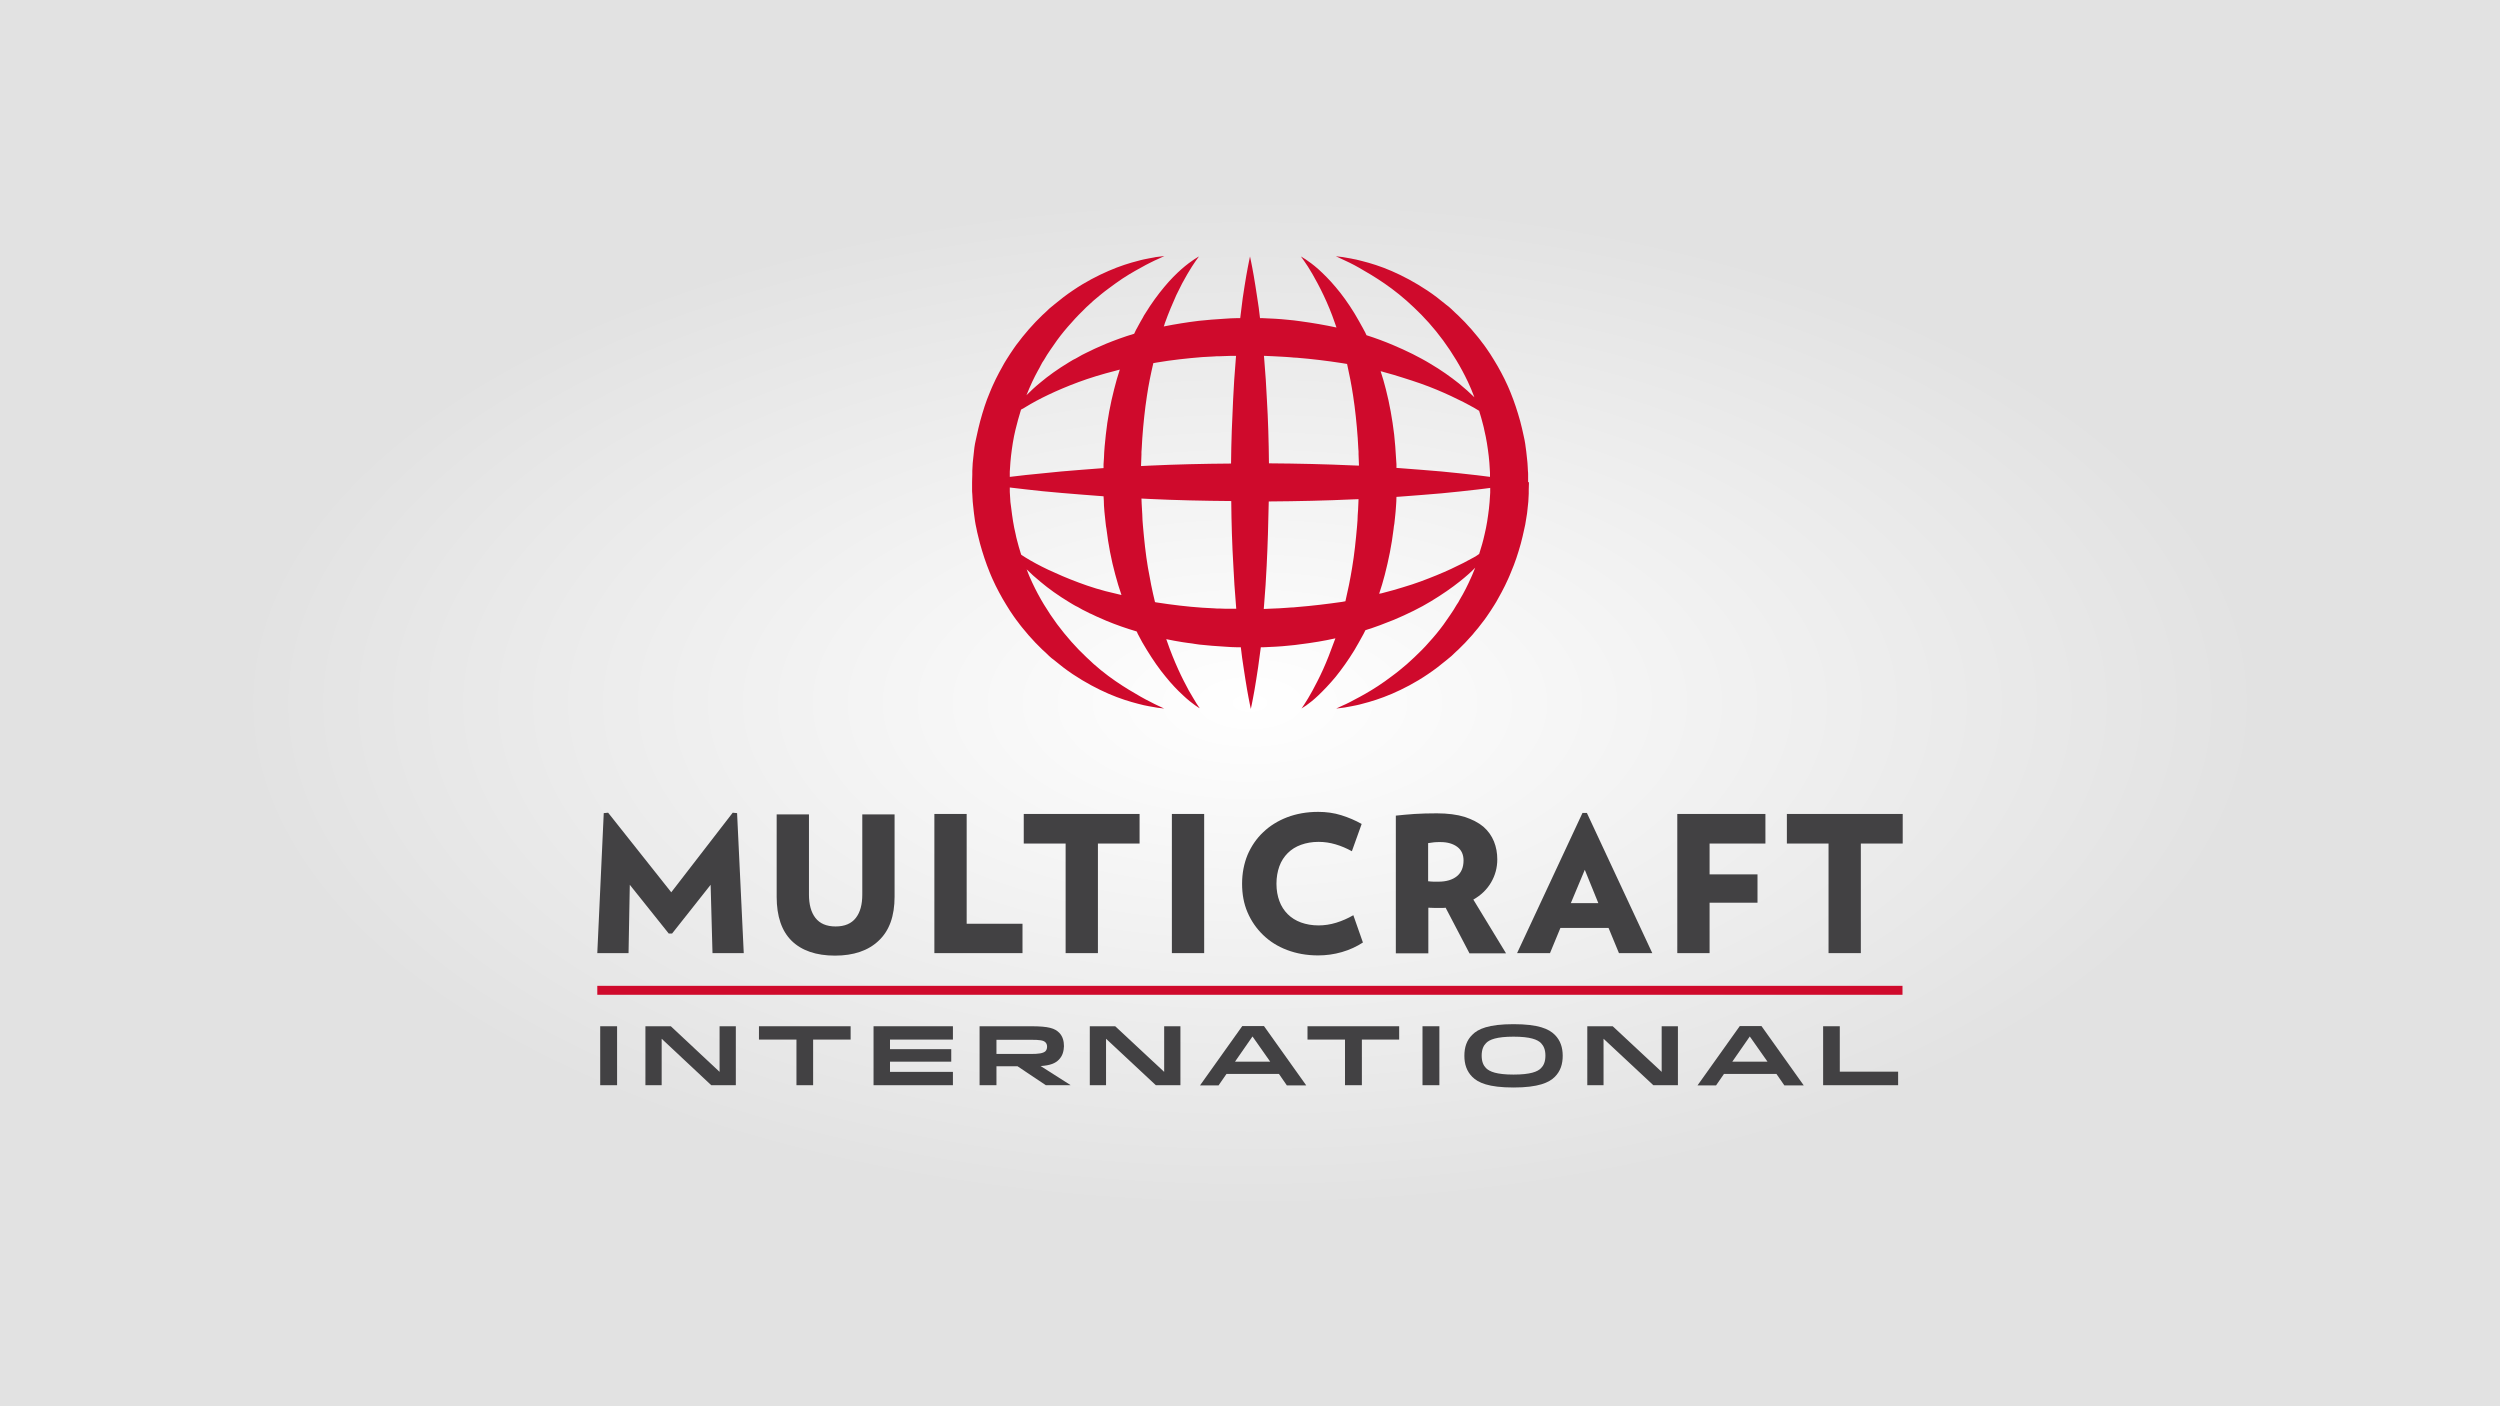 <?xml version="1.0" encoding="utf-8"?>
<!-- Generator: Adobe Illustrator 19.1.0, SVG Export Plug-In . SVG Version: 6.00 Build 0)  -->
<svg version="1.1" xmlns="http://www.w3.org/2000/svg" xmlns:xlink="http://www.w3.org/1999/xlink" x="0px" y="0px"
	 viewBox="0 0 1200 675" style="enable-background:new 0 0 1200 675;" xml:space="preserve">
<rect x="0" y="0" width="1200" height="675" fill="#808080" stroke="none"/>
<style type="text/css">
	.st0{fill:url(#SVGID_1_);}
	.st1{display:none;}
	.st2{display:inline;}
	.st3{fill:#3E5B6A;}
	.st4{fill:#A4DEF9;}
	.st5{fill:#696767;}
	.st6{fill:#D0B826;}
	.st7{fill:#305C65;}
	.st8{fill:#CF0A2C;}
	.st9{fill:#424143;}
</style>
<g id="Layer_1">
	
		<radialGradient id="SVGID_1_" cx="600" cy="337.5" r="486.778" gradientTransform="matrix(1 0 0 0.5 0 168.75)" gradientUnits="userSpaceOnUse">
		<stop  offset="0" style="stop-color:#FFFFFF"/>
		<stop  offset="1" style="stop-color:#E2E2E2"/>
	</radialGradient>
	<rect x="0" y="0" class="st0" width="1200" height="675"/>
</g>
<g id="rezlife" class="st1">
	<g class="st2">
		<g>
			<g>
				<path class="st3" d="M400.2,415.5c-1,1-4.5,1-6.3,2.9c-1.3,0-2.1,0-2.4-0.3l-0.5,0.8c-0.8,0.3-1.3,0.3-2.1,0.3
					c-0.3-0.3-0.5-0.3-0.8-0.3h-1.3c-2.1-2.4-10.2-4.2-18.9-8.4l-4.7-1.6c-3.9-1.3-12-5.2-23.8-11.3l-1.6-0.8
					c-5.5-2.4-12-5.5-19.6-8.9l-5.5-1.8l-2.4,0.8c-5.5,3.4-9.4,6.8-16.8,8.1l-0.8,3.4v2.1c0,4.2-2.6,9.4-4.5,14.7v0.8
					c0,1-3.1,11.8-3.1,11.8v0.3c-2.4,3.9-2.6,5-6,10.5l-2.1,2.1c-0.3,0.3-1.3,0.3-2.9,0.3c-0.3,0-3.9-1.8-7.9-7.3l-0.5-0.5v-3.7
					c-0.3-0.3-0.5-0.5-0.8-1.3v-10.7c0.3-0.8,0.3-1.6,0.3-2.6c0-1,0-2.1-0.3-3.1c1-3.1,1.6-9.2,2.1-14.7c0-0.3,0-0.3,0-0.5
					c0-1.8,0.8-5.2,2.1-10c3.7-13.1,1.6-10,3.9-18.9c3.7-13.6,4.7-21,10.5-39.8v-1.6c0.3-0.5,0.8-1.3,1.3-2.4V322
					c0-1.8,1-5.2,3.1-10c1-2.4,0-5.2,13.4-8.6c0.8,0.3,1.6,0.3,2.6,0.5h3.1c0.8-0.3,1.8-0.5,3.7-0.8c3.9-2.4,26.2-14.4,32-14.4
					c-0.3,0,12-2.6,15.2-2.6c3.7,0,7.6,0.8,12.6,2.6c-1.3-1,16.5,6.5,16.5,25.4c0,3.4-0.3,6-1,7.6v0.8c-4.5,11-1.8,7.3-31.9,28
					c0.8-0.5-16.8,8.6-16.8,11.5c0,0.5,0.3,0.8,0.5,0.8l-2.4,2.1c-1.3,0.3-1.8,1.8-1.8,4.4v1.3c-0.5,0-0.8,0.8-0.8,2.6l-0.3,0.3
					c0,1.6,17,8.4,64.2,35.1c2.6,1.8,3.1,6.5,3.9,6.5c0,0,0,0,0-0.3L400.2,415.5z M359.6,307.6c1.3-1.3-13.6,3.9-17.8,3.9
					c-2.4,1.8-6,2.1-21.2,12.6c-2.1,1.3-5,7.1-11,19.9c-1.8,7.6-2.9,11.5-2.9,11.5c5-1.3,10.2-2.6,19.4-6.5c3.9-2.6,6,1,30.6-23.6
					c6.3-6.3,9.2-16,9.2-16.2C365.4,309.1,362.2,308.1,359.6,307.6z"/>
				<path class="st3" d="M435.7,361.6c-13.4,0-21.7-1.6-25.7-4.7c-6.5,10.7-10,19.1-10,24.9c0,1.6,1.3,3.9,3.7,7.3
					c4.7,6.5,5,6.5,14.4,7.6c1.3,0.8,4.2,3.9,11.8,3.9c5.5,0,13.9-2.4,24.6-7.3c11.8-5.5,21.5-13.9,23-13.9c0.8,0,1.3,0.3,1.8,0.5
					c-0.3,2.4-1,5.5-2.4,8.9c-1.3,1.3-22.5,29.6-53.4,29.6c-11.5,0-26.7-16-34.3-25.4c-8.6-11-11-29.1-11-35.9c1-2.1,2.1-6,3.4-11.5
					c0-2.9,3.1-0.5,5.5-10.5c4.7-2.9,1.3-5.8,9.7-12.6l4.7-3.9c2.6-3.4,6.8-8.1,12.8-14.1l8.1-4.4c2.9-1.3,4.5-3.4,5-6h2.1
					c1,0,4.5,3.7,5.8,3.9c11.8,1.8,18.1,2.9,18.3,2.9c11.5,2.9,27.8,15.7,27.8,25.4C481.5,358.2,439.6,361.6,435.7,361.6z
					 M443.3,319.2l-7.6,4.7c-13.4,7.6-17.3,16.5-25.4,27.2c3.4,1,5.2,1.6,5.5,1.6c1.8,0,6-2.1,13.1-6.5c17.3-11,17.3-17.8,19.1-23.8
					C445.9,320.3,444.3,319.2,443.3,319.2z"/>
				<path class="st3" d="M549.6,341.5c0.4,0.4,2.8,0.4,7.8,4.2c1,2,2.2,0.2,2.2,9.2c0.2-0.2-4.2,9.6-9.8,17.1l-1.8,2.4
					c-1,1-2.8,3.2-5.6,6.4l-2.6,3c-4.2,4.8-15.7,15.9-37.6,35.7c0.2,0.2,0.4,0.2,0.6,0.4c0.6-0.2,1.4-0.4,2.2-0.6
					c0.2,0.2,0.4,0.2,0.6,0.4c-0.2,0.2-0.2,0.2-0.2,0.4c0.2,0.2,0.4,0.2,0.8,0.2h2.4c0.4,0.2,4,0.8,5,1.8c3-1,7.4-2.2,13.5-3.6
					c9.6-1.6,2.6-1.6,24.7-5l6.4-1c1.4,0.2,4.6-0.4,9.8-0.4h3.4c1.6,0.2,6.8-0.6,9.6,2.2c-0.2,0.2-0.2,0.4-0.4,0.6l-11.2,14.7
					c0,0-1.2,0.4-10.4,3.2l-1,1c-1.8,0.4-3,1-8.8,2.4l-19.9,7.2c-2.4,1.6-6.4,3.6-17.9,6.4c-2.8,1.8-11.6,5-28.5,9l-2.6,0.8
					c-3.2,0.4-5.2,0.6-6,0.6c-1,0-3-0.4-5.6-1l-4.8-1.2c-4-1.8-6.8-4.8-8.8-7.6l-1.4-3c0-1.4,1-3.4,4.6-9c9.6-8.8-6.6,5.6,27.1-26.5
					l12.7-12c2-1.6,4.4-4,10.4-10.4c7-6.2,6.2-4.2,18.7-18.3c1.8-1.4,3.4-2.8,4.8-5.2c0,0,0,0-0.2,0c-3.4,0-3.2-1.6-8.6-1.6
					c-3.6,0-8.6,2.2-18.7,4.8c-5.4,2-0.2,1.4-22.3,5h-2.6c-1.6-0.4-4-0.6-8.8-5.4h0.2l-0.8-0.8c0.2-0.6,0.2-1.4,0.2-2.2l-0.6-4.2
					c-0.2-1.2-0.2-2-0.4-2c0,0,0,0.2,0,0.4l4-2c0-0.6,4.2-3.6,5.2-3.6c1-0.2,7.6-2.2,27.1-8.2c0.2,0,0.6,0,0.8,0.2
					c1-0.6,6.6-2,16.7-4l15.7-1.6C543.4,340.7,547,340.9,549.6,341.5z"/>
			</g>
			<g>
				<path class="st3" d="M767.8,453.5c-0.1,0.9-0.1,2.5,1.5,2.5c-4.9,1.6-9.8,3.3-14.7,4.9v-1.6c-34.4,8.2-76.9-13.1-72.9-51.9
					c0.7-3.5,1-6.9,1.8-11.6s1.8-10.4,3.7-18.8c5-24.4,3.7-13.6,17.3-66.3c0-0.3,5.5-11.8,5.5-16.8c0,0.3,0.5-11,4.5-14.9v-2.6
					l0.5-0.3c0.5-0.5,2.9-3.1,3.1-3.1h1.3c0.5,0.3,1,0.3,1.6,0.3c1.3,1,15.2,8.4,15.2,22.3c0,11.5-1.8,11.5-6.3,34
					c-1,1-2.9,2.6-8.4,22.8v1.6c-1.2,2.9-1.1,3.1-1.9,5.5c-0.8,2.4-2.4,7-7,18.6c-7.2,20.7-15.3,50.2,7.6,64.9
					c14.7,9.8,34.4-1.6,48.7,10.6L767.8,453.5z"/>
				<path class="st3" d="M889.1,396.9c-13.4,0-21.7-1.6-25.7-4.7c-2.1,16.4-5.1,13.6,8.1,31.6c1.3,0.8,4.2,3.9,11.8,3.9
					c5.5,0,1.7,0,13.3-2.1c19.3-3.5,20.8-8.2,22.3-8.2c0.8,0,1.3,0.3,1.8,0.5c-0.3,2.4-1,5.5-2.4,8.9c-1.3,1.3-10.5,18.6-41.4,18.6
					c-11.5,0-26.7-16-34.3-25.4c-8.6-11-4.4-20.9-4.4-27.7c1-2.1,2.1-6,3.4-11.5c1.9-15.7,16.8-29.9,16.8-29.9c2.6-3.4,5-3.5,11-9.5
					l8.1-4.4c2.9-1.3,11.5-2.4,12.8-2.1c11.3-0.4,16.4,1.2,16.7,1.2c11.5,2.9,27.8,15.7,27.8,25.4
					C934.9,393.5,893,396.9,889.1,396.9z M900,351.2l-7.6,4.7c-13.4,7.6-13.3,13.3-21.4,24c3.4,1,5.2,1.6,5.5,1.6
					c1.8,0,8,2.4,15.1-2c17.3-11,15.7-19.3,13.2-25.1C902.6,352.3,901,351.2,900,351.2z"/>
				<g>
					<path class="st3" d="M890.6,304.8c-8.3,0.8-15.5,1.3-21.5,2l-1.8,0.1c-10.6,0.5-18.4,0.9-23.2,1.5l0.6-1.7l1.5-4.8l2.5-4.2
						l4.2-6.6l0.8-1.5l2.2-2.2l3.2-5.7l3.9-3.8l1.1,0.8l0.6-1.3l4.3-3.5l5.6-3.6l4.5-1.1l1-2l4.6-0.5l7.2,0.6l5-0.9l2.3-2.6
						l-2.2-3.4l-6.8-4l-5.4-1.4l-6.5-1l-3.3,0l-12.4,1.1l-0.2,1.3l-2,0.2L853,260l-10.5,6.9l-5.1,4.9l-5.6,7l0,1.9l-1.9,0l-9.3,15.6
						l-5.8,16.1l-0.3,0.2c-0.2,0.1-0.5,0.3-0.8,0.2c-0.7,0.4-1.1,0.6-1.7,1.3l-0.1,0.9c-0.4-0.1-1,0.3-2.2,0.9
						c-0.7,2.5-3.6,4.2-4,5.6l-0.1,0.5c0.5,0.1,2,2,3.7,4l-3.1,8.1l-1.2,6.3l-9,36.7l-4.7,19.2c-4.2,15.7-7.5,38.6,7.6,49.4l4.2-0.7
						c11.8-10,6.9-23.1,12.2-34.8c1.9-6.1,4-12.2,4-12.2l1.8-21.1l7.9-22.2l0.8-2.6l0.8-3.7l7.6-24.4c9.8-2.3,16.1-3.3,23.1-3.6
						c0.1-0.1,0.2-0.2,0.3-0.4c0.4,0,0.5-0.2,0.7-0.5l0.8-1c3.1-0.2,13.5-1,22.1-5.3l4.1-2.7c1.6-1.1,4.2-2.5,7.7-4.3l-0.9-2.4
						L890.6,304.8z"/>
					<path class="st3" d="M784.3,322.1l0.1-0.2c-0.1,0-0.1,0-0.2,0C784.2,321.9,784.2,321.9,784.3,322.1z"/>
				</g>
				<path class="st3" d="M787,368.3c0-0.8-4.1-5.9-4.2-6.7c-13.1-6.9-16.8-8.4-17.6-8.3c-1.8,0.1-5.2,2-10.3,5.6
					c-0.2,2.6-0.9,4.5-2.2,5.8c-11.9,12.7-11.3,9.5-14.4,20.9c-2,10.5-6.4,15.1-6.4,15.1s10.2,10.1,10.8,13.2
					c-1.4,4.4-2.1,8-2.1,11.2l4.2,1.9l2.1-1.2l0.7,1.9l1.9,0.3l-0.8,1.7l1.2,2.1l1.2-1.6l3.3,0.9l-0.8,1.7l2.3,0.2l7.9-25.3
					L787,368.3z"/>
				<polygon class="st3" points="787.6,306.9 788.7,307.3 789,308 788.2,308.4 787.9,310 788.2,310.6 787.3,311.1 785.9,312.3 
					786,312.9 786.8,313.6 786.1,314.5 786.8,316 786.1,316.7 786.2,317.2 788.4,316.5 788.5,316.6 786.1,319.2 785.9,321.3 
					784.9,323.6 784,325.1 782,327.7 780.2,329.6 773.3,335.5 766.9,339.8 765.6,340.2 762.3,340.8 759.9,340.4 758.3,340.7 
					757.1,340.3 756.9,339.5 756,338.9 754.6,336.3 754.6,335.3 754.1,334.3 754.3,333.4 755.3,332.1 755.2,331.7 760.1,325.5 
					762.4,323.1 769.3,316 774.5,311.5 779.9,309.2 786.8,307 				"/>
			</g>
			<g>
				<path class="st4" d="M672.5,513.7c-2.2,0.8-5.6,2.3-9.4,3.4c-1.9,0.5-4.7,0.2-7,0.2c-10.7-0.3-21.3-0.1-32,0.5
					c-5.6,0.1-7.1-8.1-0.9-8.3c9.2-0.2,18.5-0.3,27.8,0c7.2,0.2,14.4,1.2,21.6,1.7c1.7,0.1,3.6-0.5,5.4-0.8c1.7-0.4,2.8-0.1,3.2,0.9
					C682.5,514.3,679.4,514.6,672.5,513.7C670.3,514.5,679.4,514.6,672.5,513.7z"/>
				<g>
					<path class="st4" d="M672.9,495.2c-1.4,0-3.1,0.3-4,0c-8.9-3.4-19.1-3.8-29.3-4.5c-6.7-0.5-13.4-1.2-20.2-1.3
						c-3.6,0-7.3,1.1-14.4,2.2c6.1,3.7,10.4,8.4,14.1,8.2c13.1-0.5,27.3,2.6,39.6-2.7c0.9-0.4,3.1,0.3,4.7,0.3
						c3.2,0,6.3-0.1,9.5-0.2c0.9,0,1.8,0,2.7,0C676.5,495.7,675.6,495,672.9,495.2z"/>
					<path class="st4" d="M593.9,491.9c-2.5-0.2-5.9-0.4-7.8,0.3c-4.8,1.8-9,4.2-13.5,6.3c-1.4,0.7-3,1.2-5.9,2.3
						c2.7,1.3,4.4,2.6,5.2,2.5c4.8-0.9,9.3-2.2,13.9-3.4c0.1,0,0.2-0.1,0.3-0.2c0.1,0.1,0.2,0.4,0.4,0.4c2.1,0.6,4.2,1.4,6.4,1.7
						c1.8,0.2,4,0.1,5.8-0.2c3-0.7,5.9-1.6,8.7-2.5c0.5-0.2,0.8-1,0.5-1.4C605,494.4,600.1,492.5,593.9,491.9z"/>
				</g>
				<path class="st4" d="M628.3,529.6c7,0.6,13.9,1.1,20.7,1.6c0.4,0,0.9-0.2,1.4-0.3c1.8-0.5,2.7-0.4,2.8,0.3
					c-1.1,1.1-1.7,2.8-3.4,3.2c-3.8,0.9-8.2,1.3-12.4,1.7c-8.5,0.8-8.4-0.9-12.4-5.6C624.9,530.5,627,530,628.3,529.6
					C635.3,530.2,627,530,628.3,529.6z"/>
				<path class="st4" d="M606.8,517.8c-5.2-1-9.9-1.4-12.9-2.8c-1.5-0.7-0.6-3.6,0.9-5c1.1-1,5-1.1,7.7-1.5c1.1-0.2,2.5-0.1,3.7,0
					c2.1,0.2,4.2,0.5,6.2,0.7c-3.5,1.4-4.4,3.3-2.6,5.7C609.6,515.9,608,516.8,606.8,517.8C601.6,516.8,608,516.8,606.8,517.8z"/>
				<path class="st4" d="M612.5,535.7c-1.1-0.1-1.3-0.1-1.4-0.1c-2.7-0.3-5.5-0.6-8.2-1c0.3-0.4,0.4-1.2,0.8-1.2
					c4.2-0.4,8.4-0.8,12.6-1c1.1,0,2.3,0.7,3.4,1C617,534.3,614.4,535.1,612.5,535.7C611.4,535.7,614.4,535.1,612.5,535.7z"/>
			</g>
			<g>
				<path class="st3" d="M590.7,362c0.2-3.1,0.5-6.3,0.9-9.4c1.6-12,4.3-23.8,6-35.7c0.5-3.8,0.1-7.7,0.5-11.5
					c0.3-3.3,1.2-6.6,1.6-9.9c1.3-10.3,2.2-20.7,3.8-31c0.4-2.6,2.9-4.8,4.5-7.2c0,0,1,0.4,1,0.6c0.5,2.8,0.9,5.6,1.3,8.4
					c-1.1,6.9-0.4-2.8,0,0c-3.2,19.6-3.2,39-4,58.8c-0.6,15.5,0.2,31.5-1.4,46.9c-0.7,6.3-2.3,12.5-3,18.9c-0.7,6.9,1,15.1,1.3,21.9
					c0.3,5.7-0.1,11.5,0.1,17.2c2.9,4.5,2.8,8.2-0.5,11.1c-0.6-0.6-1.5-1.2-1.9-1.9c-2-3.4-4-6.8-5.7-10.3
					c-3.3-6.9-4.5-10.9-5.4-17.9c-1.4-10.4-1.5-17.7-0.5-27.7L590.7,362z"/>
				<path class="st3" d="M661.1,462.2c-5.8,0.3-10.6-5.3-16.6-4.1l-7.3-11.7h-33.7l-4.4,8.5c-6.6-1.5-13.1-3.4-20.4-5.4
					c-4.4,8,4.7,13.3,9.6,19.7c0.7,1,1.1,2.6,2,3c1.7,0.7,5.7,3.2,7.3,4c4.1,2.1,5.9,2.6,10.2,4.1c6.1,2,12.5,3.1,18.9,3.9
					c2.1,0.3,4.5-1.7,6.8-2c3.7-0.5,7.5-0.3,11.2-0.9c2.9-0.4,6.5-0.6,8.3-2.4c3.5-3.6,6.1-8.1,8.7-12.4
					C662.3,465.4,661.3,462.2,661.1,462.2z M599.7,471l-7.4-9.9l21.3,2.5l1.9,12.5L599.7,471z"/>
				<path class="st3" d="M670.3,409.7c0.9-2.2,0.7-5.3-0.1-7.6c-0.7-1.9-4.3-2.9-4.6-4.6c-0.8-4.4,0-8.9-0.5-13.4
					c-0.6-5.9-3.3-11.7-2.8-17.6c8.6-98.3-26.7-166.8-29.1-189.9c-0.2-2.2,0.1-11.2-0.2-13.4c-0.5-4-1-8.9-1.2-12.9
					c0,0.4-2.2-3.2-2.2-8.9c0-0.9-0.7-1.9-1.1-2.8c-1.2,0.8-3.2,1.5-3.3,2.5c-1.7,11.5-3.3,23.1-4.6,34.6
					c-2.3,20.5-1.4,41.7-2.3,62.4c-1.5,2.2-2.9,4.4-4.2,6.7c0,3,0.8,38.8,0.2,47.1c-0.5,6.9-1.5,13.9-2.1,20.8
					c0.6-0.1,1.1-0.3,1.7-0.3c0.3,0-2.7,21.6-2.8,23.4c-1.4,21.1,0.2,42.9-0.3,64.1c0,2-0.1,4.1,0.2,6.1c0.5,3,1.8,6,1.9,9
					c0.3,8.1-1.6,8.1,0.7,16.3c2.3-0.8,4.6-1.4,6.9-2.3c2.1-0.8,3.9-2.7,6-2.8c8-0.6,16.1-0.4,24.1-1.1c3.3-0.3,6.5-2.1,8.4-2.8
					c-1,0.4,2.4-0.1,0.3-0.1c2.3,0,2.8,0.1,3.3,0c1.6-0.5,3.1-1.1,4.7-1.7c-0.7-0.9-1.5-1.7-2.2-2.7c-0.2-0.2-0.2-0.7-0.1-0.9
					C666.9,414.5,669.3,412.4,670.3,409.7z M647.6,411.8l-22.9,5.9l0.1-30.2l11.1-1.8l3.2-2.2l-14.3-4.4l0.8-178.9l12.4,25.3
					c0,0,8.8,26.8,13.2,68.8l-0.5,7.1l-0.9,20.3l3.6,8.8C654,355.1,652.6,382.7,647.6,411.8z"/>
			</g>
		</g>
	</g>
</g>
<g id="kristos" class="st1">
	<g class="st2">
		<g>
			<path class="st5" d="M539.5,427.7c13.3,0,15.7,8.9,15.7,14V457h-9.5v-6.7h-17.2v6.7h-9.5v-15.3c0-7.4,4.6-14,16.1-14H539.5z
				 M528.5,443.6h17.2v-1.5c0-4.8-3.1-7.3-7.3-7.3h-2.1c-4,0-7.7,2.5-7.7,6.9V443.6z"/>
			<path class="st5" d="M611.8,427.7h8.9V457H611v-17.9l-19,15.3l-19-15.3V457h-9.8v-29.3h8.9l19.9,16.7L611.8,427.7z"/>
			<path class="st5" d="M666.4,434.4h-26.7v4.6h22.9v6.7h-22.9v4.6h26.7v6.7h-36.3v-29.3h36.3V434.4z"/>
			<path class="st5" d="M704.8,427.7c7.8,0,10.8,5.5,10.8,9.9c0,3.5-2.4,7.8-7.6,9.5l4.1,9.9h-9.8l-3.8-9.3h-13.6v9.3h-9.4v-29.3
				H704.8z M684.8,435v5.8h17.7c2,0,3.8-1.2,3.8-3.2c0-1.8-1.8-2.6-2.3-2.6H684.8z"/>
			<path class="st5" d="M722.9,457v-29.3h10.2V457H722.9z"/>
			<path class="st5" d="M779.9,439.4v12.8c-4.1,3.7-10.8,5.7-17.9,5.7c-13.5,0-21.4-5.7-21.4-15.4c0-9.4,8.8-15.7,21.4-15.7
				c8.3,0,13.8,1.7,17.4,4l-3.9,5.6c-3.7-1.8-8.4-2.9-13-2.9c-6.8,0-12.1,3.7-12.1,9.1c0,5.7,4.7,8.7,12.3,8.7
				c2.7,0,5.7-0.7,8.1-1.6v-4H759v-6.5h20.9V439.4z"/>
			<path class="st5" d="M816.7,427.7c7.8,0,10.8,5.5,10.8,9.9c0,3.5-2.4,7.8-7.6,9.5l4.1,9.9h-9.8l-3.8-9.3h-13.6v9.3h-9.4v-29.3
				H816.7z M796.7,435v5.8h17.7c2,0,3.8-1.2,3.8-3.2c0-1.8-1.8-2.6-2.3-2.6H796.7z"/>
			<path class="st5" d="M871.1,434.4h-26.7v4.6h22.9v6.7h-22.9v4.6h26.7v6.7h-36.3v-29.3h36.3V434.4z"/>
			<path class="st5" d="M915.9,434.4h-26.7v4.6h22.9v6.7h-22.9v4.6h26.7v6.7h-36.3v-29.3h36.3V434.4z"/>
			<path class="st5" d="M955.7,439.1c4.8,2.3,6,5.6,6,12.9v5h-8.8v-4.2c0-2.8-0.6-7.9-7.5-7.9h-11.7V457h-9.8v-29.3h9.8v10h12.7
				l5-10h10L955.7,439.1z"/>
		</g>
		<g>
			<polygon class="st6" points="470.9,240.4 461.8,242.3 465.1,212.6 452.8,215 448.5,253.6 457.5,251.8 454.1,281.5 			"/>
			<polygon class="st6" points="479.9,267.1 496.7,226 487.6,227.8 490.9,198.1 478.6,200.6 474.3,239.1 483.3,237.3 			"/>
			<polygon class="st6" points="506.5,251.3 523.3,210.2 514.2,212 517.5,182.3 505.2,184.8 500.9,223.4 509.9,221.6 			"/>
			<path class="st7" d="M506.9,292.4c0,1.3-0.1,2.5-0.4,3.7c-8.1,11.7-13.7-0.5-13.7-0.5v-46.1l-11.7,28.3v17.8
				c-7,10.7-12.2,3.3-13.6,0.8c-0.3-1.3-0.4-2.6-0.4-3.9V264l-11.7,28.4c0,8.5,3.5,15.9,9.1,22.2c2.2,2.5,13.1,11.1,14.9,14.3
				c0.3,0.6,0.6,1.2,0.9,1.9c0,0.4,0,0.8,0,1.2c-2.1,41.6-4.6,83.2-7.5,124.8c-0.2,8,5.7,15.8,14.1,15.8c8.4-0.1,14.3-7.8,14.1-15.8
				c-3-41.6-5.7-83.2-7.8-124.8c0-0.5,0-1,0-1.6c0.2-0.3,0.3-0.7,0.5-1c1.7-2.9,11.3-10.2,13.1-12.4c1.2-1.4,2.8-2.6,4-4.1
				c1.2-1.3,2.2-2.8,3.1-4.3c1.8-3.1,3.2-6.5,3.9-10c0.4-2,0.6-4.1,0.6-6.1v-55.7l-11.7,27.9V292.4z"/>
		</g>
		<path class="st7" d="M429.6,321.4c21.7,0,30,15.3,30,27.4c0,9.6-6.6,21.7-21.1,26.5l11.3,27.4h-27.3l-10.5-25.8h-37.9v25.8h-26.1
			v-81.3H429.6z M374.1,341.5v16.1h49c5.6,0,10.5-3.3,10.5-8.8c0-4.9-4.9-7.3-6.5-7.3H374.1z"/>
		<path class="st7" d="M602.3,343.8c0,0-17.8-5.9-33.5-5.9c-18.9,0-25.6,4.3-25.6,7.9c0,3.9,6.1,6.7,19.7,6.7
			c25.1,0,50.6,0.9,50.6,25.9c0,28.3-47.2,26.7-55.8,26.7c-29.9,0-43.2-10.9-43.2-10.9l9.4-16.5c0,0,15.7,8.6,33.8,8.6
			c18.8,0,26.6-3.9,26.6-7.9c0-6.3-11.4-5.7-23.6-5.9c-24.2-0.4-45.4-3.2-45.4-25.4c0-28.2,43.2-27.8,51.8-27.8
			c28.2,0,43.3,7,43.3,7L602.3,343.8z"/>
		<path class="st7" d="M732.7,321.4v18.5h-41.3v62.7h-26.1v-62.7h-41.3v-18.5H732.7z"/>
		<path class="st7" d="M851.1,362.1c0,25.9-22.8,43.2-57.3,43.2c-35.3,0-56.6-15.7-56.6-43.2c0-25.1,22.8-43.2,56.6-43.2
			C830,318.9,851.1,335.4,851.1,362.1z M823.7,362.1c0-16.5-11.7-22.8-29.9-22.8c-18.1,0-29.2,7.8-29.2,22.8
			c0,15.7,9.5,23.6,29.2,23.6C812.7,385.7,823.7,378.6,823.7,362.1z"/>
		<path class="st7" d="M949.6,343.8c0,0-17.8-5.9-33.5-5.9c-18.9,0-25.6,4.3-25.6,7.9c0,3.9,6.1,6.7,19.7,6.7
			c25.1,0,50.6,0.9,50.6,25.9c0,28.3-47.2,26.7-55.8,26.7c-29.9,0-43.2-10.9-43.2-10.9l9.4-16.5c0,0,15.7,8.6,33.8,8.6
			c18.8,0,26.6-3.9,26.6-7.9c0-6.3-11.4-5.7-23.6-5.9c-24.2-0.4-45.4-3.2-45.4-25.4c0-28.2,43.2-27.8,51.8-27.8
			c28.2,0,43.3,7,43.3,7L949.6,343.8z"/>
		<polygon class="st7" points="333.4,321.3 302.4,321.3 291.8,337.4 275.6,362 265.2,377.7 265.2,377.7 265.2,322.2 238.3,322.2 
			238.3,402.3 265.2,402.3 281.8,402.3 291.8,386.6 302.4,402.7 333.4,402.7 307.4,362 		"/>
	</g>
</g>
<g id="multicraft">
	<g>
		<path class="st8" d="M733.5,231.4l0-0.2l0-0.5l0-0.9l0-1.9c0-0.6,0-1.2-0.1-1.9l-0.1-1.9c-0.1-1.2-0.1-2.5-0.3-3.7
			c-0.1-1.2-0.3-2.5-0.4-3.7c-0.1-1.2-0.4-2.4-0.5-3.7c-0.2-1.2-0.4-2.4-0.7-3.6c-0.3-1.2-0.5-2.4-0.8-3.6c-0.3-1.2-0.6-2.4-0.9-3.6
			c-1.3-4.7-2.8-9.3-4.6-13.7l-0.7-1.7l-0.7-1.6c-0.5-1.1-1-2.2-1.5-3.2c-1.1-2.1-2.1-4.2-3.3-6.2c-1.1-2-2.4-3.9-3.6-5.9
			c-0.6-0.9-1.3-1.9-1.9-2.8c-0.3-0.5-0.6-0.9-1-1.4c-0.3-0.4-0.7-0.9-1-1.3c-0.7-0.9-1.3-1.8-2-2.6c-0.7-0.8-1.4-1.7-2.1-2.5
			c-0.3-0.4-0.7-0.8-1-1.2c-0.4-0.4-0.7-0.8-1.1-1.2c-0.7-0.8-1.4-1.6-2.1-2.3c-0.7-0.7-1.5-1.5-2.2-2.2c-0.4-0.4-0.7-0.7-1.1-1.1
			c-0.4-0.4-0.7-0.7-1.1-1c-0.7-0.7-1.5-1.4-2.2-2.1c-0.7-0.7-1.5-1.3-2.3-1.9c-3-2.5-6-4.8-9-6.8c-6-4-11.9-7.1-17.2-9.4
			c-5.3-2.3-10.2-3.8-14.2-4.8c-1-0.2-1.9-0.5-2.8-0.7c-0.9-0.2-1.8-0.3-2.5-0.5c-1.6-0.3-2.9-0.5-4-0.7c-2.2-0.3-3.3-0.4-3.3-0.4
			s1.1,0.5,3,1.4c1,0.4,2.2,1.1,3.6,1.7c1.4,0.7,3,1.5,4.7,2.5c3.5,2,7.6,4.4,12.1,7.5c4.5,3.1,9.3,6.9,14.1,11.5
			c4.8,4.5,9.6,9.8,14,15.8c4.4,6,8.5,12.7,11.9,19.9c1.1,2.4,2.2,4.9,3.1,7.4c-2.1-2.1-4.6-4.3-7.5-6.7c-3.9-3.1-8.5-6.4-13.8-9.5
			c-2.6-1.6-5.5-3.1-8.4-4.6c-3-1.5-6.1-2.9-9.4-4.3c-4-1.7-8.3-3.3-12.7-4.7c-0.4-0.9-0.8-1.8-1.3-2.6c-0.4-0.7-0.7-1.4-1.1-2
			c-0.4-0.7-0.7-1.3-1.1-2c-0.4-0.7-0.7-1.3-1.1-1.9c-0.4-0.6-0.8-1.3-1.1-1.9c-3-4.9-6.1-9.2-9.1-12.7c-3-3.6-5.9-6.4-8.3-8.6
			c-2.5-2.2-4.6-3.7-6.1-4.7c-1.5-1-2.3-1.4-2.3-1.4s0.6,0.7,1.6,2.2c1,1.4,2.4,3.5,4,6.3c1.6,2.8,3.4,6.1,5.3,10.1
			c1.9,4,3.8,8.5,5.5,13.5c0.2,0.7,0.5,1.3,0.7,2c-5.6-1.2-11.4-2.2-17.3-3c-1-0.1-2-0.3-3-0.4c-1-0.1-2-0.2-3-0.3
			c-2-0.2-4-0.4-6.1-0.5c-2.1-0.1-4.2-0.2-6.2-0.3c-0.4,0-0.7,0-1.1,0c-0.4-3.5-0.8-6.7-1.3-9.6c-0.6-4.1-1.2-7.7-1.7-10.7
			c-0.5-3-1-5.3-1.3-6.9c-0.3-1.6-0.5-2.4-0.5-2.4s-0.2,0.8-0.5,2.4c-0.3,1.6-0.8,3.9-1.3,6.9c-0.5,3-1.1,6.6-1.7,10.7
			c-0.4,2.9-0.8,6.1-1.2,9.6l-1.5,0l-3.1,0.1l-3.1,0.2c-4.1,0.2-8.1,0.6-12.2,1c-5.7,0.7-11.3,1.6-16.8,2.7c0.2-0.5,0.4-1,0.5-1.5
			c1.8-5,3.7-9.5,5.5-13.5c1.9-4,3.7-7.4,5.3-10.1c1.6-2.7,3-4.9,4-6.3c1-1.4,1.6-2.2,1.6-2.2s-0.8,0.4-2.3,1.4
			c-1.5,1-3.6,2.5-6.1,4.7c-2.5,2.2-5.4,5.1-8.3,8.6c-3,3.6-6.1,7.8-9.1,12.7c-0.4,0.6-0.8,1.2-1.1,1.9c-0.4,0.6-0.7,1.3-1.1,1.9
			c-0.4,0.7-0.7,1.3-1.1,2c-0.4,0.7-0.7,1.4-1.1,2c-0.3,0.6-0.6,1.2-0.9,1.9c-4.7,1.4-9.3,3.1-13.5,4.8c-1.6,0.7-3.2,1.4-4.8,2.1
			c-0.8,0.4-1.6,0.7-2.3,1.1c-0.8,0.3-1.5,0.8-2.3,1.1c-0.7,0.4-1.5,0.8-2.2,1.1c-0.7,0.4-1.4,0.8-2.1,1.2c-0.7,0.4-1.4,0.8-2.1,1.1
			c-0.7,0.4-1.3,0.8-2,1.2c-5.3,3.2-9.9,6.5-13.7,9.7c-2.6,2.1-4.8,4.2-6.7,6.1c0.9-2.2,1.8-4.4,2.8-6.5c0.8-1.8,1.8-3.6,2.7-5.3
			c0.5-0.9,1-1.7,1.4-2.6c0.2-0.4,0.5-0.9,0.7-1.3c0.3-0.4,0.5-0.8,0.8-1.2c1.9-3.4,4.2-6.4,6.3-9.5c2.2-3,4.5-5.8,6.9-8.4
			c2.3-2.7,4.8-5.1,7.1-7.4c1.2-1.1,2.4-2.2,3.6-3.3c1.2-1,2.4-2,3.6-3c1.2-0.9,2.3-1.9,3.5-2.7c1.2-0.9,2.3-1.7,3.4-2.5
			c4.4-3.2,8.6-5.6,12.1-7.5c1.7-1,3.3-1.8,4.7-2.5c1.4-0.7,2.6-1.3,3.6-1.7c2-0.9,3-1.4,3-1.4s-1.2,0.1-3.3,0.4
			c-0.5,0.1-1.2,0.1-1.8,0.3c-0.7,0.1-1.4,0.3-2.2,0.4c-0.8,0.2-1.6,0.3-2.5,0.5c-0.9,0.2-1.8,0.4-2.8,0.7c-4,1-8.8,2.5-14.1,4.8
			c-5.3,2.3-11.2,5.3-17.2,9.4c-3,2-6,4.3-9,6.8c-0.7,0.6-1.5,1.3-2.3,1.9c-0.7,0.7-1.5,1.4-2.2,2.1c-0.4,0.3-0.7,0.7-1.1,1
			c-0.4,0.4-0.7,0.7-1.1,1.1c-0.7,0.7-1.5,1.5-2.2,2.2c-0.7,0.8-1.4,1.5-2.1,2.3c-0.4,0.4-0.7,0.8-1.1,1.2c-0.3,0.4-0.7,0.8-1,1.2
			c-0.7,0.8-1.4,1.7-2.1,2.5c-0.7,0.9-1.3,1.7-2,2.6c-1.4,1.7-2.6,3.6-3.9,5.5c-1.2,1.9-2.5,3.8-3.6,5.9c-1.2,2-2.2,4.1-3.3,6.2
			c-0.5,1-1,2.1-1.5,3.2l-0.7,1.6c-0.2,0.5-0.5,1.1-0.7,1.7c-1.9,4.4-3.3,9-4.6,13.7c-0.3,1.2-0.6,2.4-0.9,3.6
			c-0.3,1.2-0.5,2.4-0.8,3.6c-0.1,0.6-0.3,1.2-0.4,1.8L468,213c-0.2,1.2-0.4,2.4-0.5,3.7c-0.1,1.2-0.3,2.5-0.4,3.7
			c-0.1,0.6-0.1,1.2-0.2,1.9l-0.1,1.9l-0.1,1.9c0,0.3,0,0.6,0,0.9l0,0.9l-0.1,3.4l0,0.3l0,0.1l0,0.2l0,0.5l0,0.9l0,1.9
			c0,0.6,0,1.2,0.1,1.9l0.1,1.9c0.1,1.2,0.1,2.5,0.3,3.7c0.1,1.2,0.3,2.5,0.4,3.7c0.1,1.2,0.4,2.4,0.5,3.7c0.2,1.2,0.4,2.4,0.7,3.6
			c0.2,1.2,0.5,2.4,0.8,3.6c0.3,1.2,0.6,2.4,0.9,3.6c1.3,4.7,2.8,9.3,4.6,13.7l0.7,1.7l0.7,1.6c0.5,1.1,1,2.2,1.5,3.2
			c1.1,2.1,2.1,4.2,3.3,6.2c1.1,2,2.4,3.9,3.6,5.9c0.6,0.9,1.3,1.9,1.9,2.8c0.3,0.5,0.6,0.9,1,1.4c0.3,0.4,0.7,0.9,1,1.3
			c0.7,0.9,1.3,1.8,2,2.6c0.7,0.8,1.4,1.7,2.1,2.5c0.3,0.4,0.7,0.8,1,1.2c0.4,0.4,0.7,0.8,1.1,1.2c0.7,0.8,1.4,1.6,2.1,2.3
			c0.7,0.7,1.5,1.5,2.2,2.2c0.4,0.4,0.7,0.7,1.1,1.1c0.4,0.3,0.7,0.7,1.1,1c0.7,0.7,1.5,1.4,2.2,2.1c0.7,0.7,1.5,1.3,2.3,1.9
			c3,2.5,6,4.8,9,6.8c6,4,11.9,7.1,17.2,9.4c5.3,2.3,10.2,3.8,14.1,4.8c1,0.2,1.9,0.5,2.8,0.7c0.9,0.2,1.7,0.3,2.5,0.5
			c1.6,0.3,2.9,0.5,4,0.7c2.2,0.3,3.3,0.4,3.3,0.4s-1.1-0.5-3-1.4c-1-0.4-2.2-1.1-3.6-1.8c-1.4-0.7-3-1.5-4.7-2.5
			c-3.5-2-7.6-4.4-12.1-7.5c-4.5-3.1-9.3-6.9-14-11.5c-4.8-4.5-9.5-9.8-14-15.8c-4.4-6-8.5-12.6-11.9-19.9c-1-2.1-1.9-4.2-2.7-6.4
			c1.9,1.9,4.2,4,6.8,6.1c3.8,3.2,8.4,6.5,13.7,9.7c0.7,0.4,1.3,0.8,2,1.2c0.7,0.4,1.4,0.8,2.1,1.1c0.7,0.4,1.4,0.8,2.1,1.2
			c0.7,0.4,1.5,0.7,2.2,1.1c0.7,0.4,1.5,0.8,2.3,1.1c0.8,0.4,1.5,0.7,2.3,1.1c1.6,0.7,3.2,1.4,4.8,2.1c4.6,1.9,9.4,3.6,14.5,5.1
			c0.2,0.4,0.4,0.7,0.5,1.1c1.4,2.8,2.9,5.4,4.4,7.8c3,4.9,6,9.2,9,12.8c2.9,3.6,5.7,6.5,8.2,8.8c2.4,2.3,4.5,3.9,5.9,4.9
			c1.4,1,2.3,1.5,2.3,1.5s-0.6-0.8-1.5-2.2c-0.9-1.5-2.2-3.6-3.8-6.4c-1.5-2.8-3.3-6.2-5.1-10.2c-1.8-4-3.7-8.6-5.4-13.6
			c-0.1-0.3-0.2-0.6-0.3-0.8c5.2,1.1,10.5,1.9,15.9,2.6c4,0.4,8.1,0.8,12.2,1l3.1,0.2l3.1,0.1l1.5,0c0.4,3.4,0.8,6.6,1.3,9.6
			c0.6,4.1,1.2,7.7,1.7,10.7c0.5,3,1,5.3,1.3,6.9c0.3,1.6,0.5,2.4,0.5,2.4s0.2-0.8,0.5-2.4c0.3-1.6,0.8-3.9,1.3-6.9
			c0.5-3,1.1-6.6,1.7-10.7c0.4-3,0.8-6.2,1.3-9.6c0.4,0,0.7,0,1.1,0c2-0.1,4.2-0.2,6.2-0.3c2.1-0.1,4.1-0.3,6.1-0.5
			c1-0.1,2-0.2,3-0.3c1-0.1,2-0.3,3-0.4c5.6-0.7,11.1-1.6,16.4-2.8c-0.2,0.5-0.3,0.9-0.5,1.3c-1.8,5-3.6,9.6-5.4,13.6
			c-1.8,4-3.6,7.4-5.1,10.2c-1.5,2.8-2.9,5-3.8,6.4c-0.9,1.5-1.5,2.2-1.5,2.2s0.8-0.5,2.3-1.5c1.4-1,3.5-2.6,5.9-4.9
			c2.4-2.3,5.2-5.2,8.2-8.8c2.9-3.6,6-7.9,9-12.8c1.5-2.5,2.9-5.1,4.4-7.8c0.3-0.6,0.6-1.2,0.9-1.8c4.8-1.5,9.3-3.2,13.7-5
			c3.3-1.4,6.4-2.8,9.4-4.3c3-1.5,5.8-3,8.4-4.6c5.3-3.2,9.9-6.4,13.8-9.5c2.9-2.3,5.4-4.5,7.4-6.6c-1,2.5-2,5-3.2,7.4
			c-0.8,1.8-1.8,3.6-2.7,5.3c-0.5,0.9-1,1.7-1.5,2.6c-0.2,0.4-0.5,0.9-0.7,1.3c-0.3,0.4-0.5,0.8-0.8,1.2c-1.9,3.4-4.2,6.4-6.3,9.5
			c-2.2,3-4.5,5.8-6.9,8.4c-2.3,2.7-4.8,5.1-7.1,7.3c-1.2,1.1-2.4,2.2-3.6,3.3c-1.2,1-2.4,2-3.6,3c-1.2,0.9-2.3,1.9-3.5,2.7
			c-1.2,0.9-2.3,1.7-3.4,2.5c-4.5,3.2-8.6,5.6-12.1,7.5c-1.8,0.9-3.3,1.8-4.7,2.5c-1.4,0.7-2.6,1.3-3.6,1.7c-2,0.9-3,1.4-3,1.4
			s1.2-0.1,3.3-0.4c0.5-0.1,1.2-0.1,1.8-0.3c0.7-0.1,1.4-0.3,2.2-0.4c0.8-0.2,1.6-0.3,2.5-0.5c0.9-0.2,1.8-0.4,2.8-0.7
			c4-1,8.8-2.5,14.2-4.8c5.3-2.3,11.2-5.3,17.2-9.4c3-2,6-4.3,9-6.8c0.8-0.6,1.5-1.3,2.3-1.9c0.7-0.7,1.5-1.4,2.2-2.1
			c0.4-0.3,0.7-0.7,1.1-1c0.4-0.4,0.7-0.7,1.1-1.1c0.7-0.7,1.5-1.5,2.2-2.2c0.7-0.8,1.4-1.5,2.1-2.3c0.4-0.4,0.7-0.8,1.1-1.2
			c0.4-0.4,0.7-0.8,1-1.2c0.7-0.8,1.4-1.7,2.1-2.5c0.7-0.9,1.3-1.7,2-2.6c1.4-1.7,2.6-3.6,3.9-5.5c1.2-1.9,2.5-3.8,3.6-5.9
			c1.2-2,2.2-4.1,3.3-6.2c0.5-1,1-2.1,1.5-3.2l0.7-1.6c0.2-0.5,0.5-1.1,0.7-1.7c1.9-4.4,3.4-9,4.7-13.7c0.3-1.2,0.6-2.4,0.9-3.6
			c0.3-1.2,0.5-2.4,0.8-3.6c0.1-0.6,0.3-1.2,0.4-1.8l0.3-1.8c0.2-1.2,0.4-2.4,0.6-3.7c0.1-1.2,0.3-2.5,0.4-3.7
			c0.1-0.6,0.1-1.2,0.2-1.9l0.1-1.9l0.1-1.9l0-0.5l0-0.4l0-0.9l0.1-3.4l0-0.3L733.5,231.4z M673.4,181.3c3,0.9,5.8,1.9,8.5,2.8
			c5.4,1.9,10.3,4,14.6,6c4.3,2,8,3.9,11,5.6c0.9,0.5,1.7,1,2.5,1.5c0,0.1,0.1,0.3,0.1,0.4c0.3,1,0.6,2,0.9,3c0.3,1,0.5,2,0.8,3
			c0.3,1,0.5,2,0.7,3c1,4.1,1.6,8.2,2.1,12.4l0.3,3.1c0.1,1,0.1,2.1,0.2,3.2l0.1,1.6c0,0.5,0,1.1,0,1.6l0,0.4
			c-2-0.3-4.2-0.5-6.4-0.8c-5.1-0.6-10.8-1.2-17-1.8c-3.1-0.3-6.4-0.5-9.7-0.8c-3.4-0.3-6.8-0.5-10.4-0.8c-0.5,0-0.9-0.1-1.4-0.1
			l0-1.8l-0.2-2.9c-0.2-3.8-0.5-7.6-0.9-11.3c-0.9-7.5-2.2-14.8-4-21.8c-0.7-2.9-1.6-5.8-2.5-8.6c0.5,0.1,1,0.2,1.5,0.4
			C667.4,179.4,670.5,180.4,673.4,181.3 M616.8,171.3c0.9,0.1,1.9,0.1,2.8,0.2c0.9,0.1,1.9,0.2,2.8,0.2c7.4,0.6,14.7,1.5,21.8,2.6
			c0.8,0.1,1.6,0.3,2.4,0.4c1.1,4.9,2.1,10,2.9,15.3c1,6.5,1.7,13.3,2.2,20.2c0.1,1.7,0.2,3.5,0.3,5.2l0.1,1.3l0,1.3l0.1,2.6
			l0.1,2.6l0,0.3c-1,0-1.9-0.1-2.9-0.1c-12.9-0.6-26.6-0.9-40.3-1c-0.1-10.5-0.4-20.9-1-30.8c-0.3-6.4-0.7-12.5-1.2-18.3
			c-0.1-0.8-0.1-1.7-0.2-2.5c1.5,0.1,3.1,0.1,4.6,0.2C613.1,171.1,615,171.2,616.8,171.3 M577.1,171.4c1.9-0.1,3.7-0.2,5.6-0.3
			l1.4-0.1l1.4,0c0.9,0,1.9-0.1,2.8-0.1l2.8-0.1l2.2,0c-0.1,0.8-0.1,1.7-0.2,2.6c-0.5,5.8-0.9,12-1.2,18.3c-0.5,9.9-0.9,20.3-1,30.8
			c-13.3,0.1-26.6,0.4-39.1,1c-1.4,0.1-2.8,0.1-4.1,0.2l0-0.3l0.1-2.6l0.1-2.6l0-1.3l0.1-1.3c0.1-1.7,0.2-3.5,0.3-5.2
			c0.5-6.9,1.2-13.7,2.2-20.2c0.8-5.5,1.9-10.8,3.1-15.9c0.6-0.1,1.1-0.2,1.7-0.3C562.4,172.8,569.7,172,577.1,171.4 M492.4,195.3
			c2.9-1.8,6.6-3.8,10.8-5.8c4.2-2,9.1-4.1,14.5-6.1c5.4-2,11.3-3.8,17.6-5.4c0.7-0.2,1.5-0.4,2.2-0.6c-1,3-1.9,6.2-2.7,9.4
			c-1.8,7-3.2,14.3-4,21.8c-0.4,3.7-0.8,7.5-0.9,11.3l-0.2,2.9l0,1.9c-0.1,0-0.1,0-0.2,0c-3.6,0.3-7,0.5-10.4,0.8
			c-3.4,0.3-6.6,0.5-9.7,0.8c-6.2,0.6-11.9,1.2-17,1.7c-2.8,0.3-5.3,0.6-7.7,0.9l0-0.8l0-0.9c0-0.3,0-0.6,0-0.8l0.1-1.5l0.1-1.5
			c0-0.5,0.1-1,0.1-1.5l0.3-3.1c0.5-4.2,1.1-8.3,2.1-12.4c0.8-3.3,1.7-6.6,2.7-9.8C490.8,196.3,491.6,195.8,492.4,195.3
			 M517.7,279.6c-5.4-2-10.2-4.1-14.5-6.1c-4.2-2-7.9-4-10.8-5.8c-0.8-0.5-1.5-0.9-2.2-1.4c-0.1-0.3-0.2-0.6-0.3-0.9
			c-0.3-1-0.6-2-0.9-3c-0.3-1-0.5-2-0.8-3c-0.3-1-0.5-2-0.7-3c-1-4.1-1.6-8.2-2.1-12.4L485,241c-0.1-1-0.1-2.1-0.2-3.2l-0.1-1.6
			c0-0.5,0-1.1,0-1.6l0-0.6c2.4,0.3,4.9,0.6,7.7,0.9c5.1,0.6,10.8,1.2,17,1.7c3.1,0.3,6.4,0.5,9.7,0.8c3.4,0.3,6.8,0.5,10.4,0.8
			c0.1,0,0.2,0,0.2,0c0.1,1.5,0.2,2.9,0.2,4.4c0.1,2,0.3,3.8,0.5,5.7c0.1,0.9,0.2,1.9,0.3,2.8c0.1,0.9,0.2,1.9,0.4,2.8
			c0.9,7.5,2.3,14.8,4.2,21.8c0.9,3.4,1.9,6.7,3,9.9c-1-0.2-2-0.5-2.9-0.7C529,283.5,523,281.6,517.7,279.6 M588.4,292.2
			c-0.9,0-1.9-0.1-2.8-0.1l-1.4,0l-1.4-0.1c-1.9-0.1-3.8-0.2-5.6-0.3c-7.4-0.5-14.7-1.4-21.8-2.5c-0.3,0-0.6-0.1-1-0.2
			c-1.3-5.3-2.4-10.8-3.4-16.6c-1.1-6.5-1.8-13.3-2.4-20.2c-0.1-0.9-0.1-1.7-0.2-2.6c0-0.9-0.1-1.7-0.1-2.6
			c-0.1-1.7-0.2-3.5-0.3-5.2c0-0.8-0.1-1.6-0.1-2.5c1.3,0.1,2.7,0.1,4,0.2c12.5,0.6,25.7,0.9,39.1,1c0.1,10.5,0.4,20.9,1,30.8
			c0.3,6.4,0.7,12.5,1.2,18.3c0.1,0.9,0.1,1.7,0.2,2.6l-2.2,0L588.4,292.2z M622.4,291.4c-0.9,0.1-1.9,0.2-2.8,0.2
			c-0.9,0.1-1.9,0.1-2.8,0.2c-1.9,0.1-3.8,0.3-5.6,0.3c-1.5,0.1-3,0.1-4.6,0.2c0.1-0.8,0.1-1.6,0.2-2.5c0.5-5.8,0.9-12,1.2-18.3
			c0.5-9.9,0.8-20.3,1-30.8c13.8-0.1,27.4-0.4,40.3-1c0.9,0,1.9-0.1,2.8-0.1c0,0.8-0.1,1.6-0.1,2.4c0,1.7-0.2,3.5-0.3,5.2
			c0,0.9-0.1,1.7-0.1,2.6c-0.1,0.9-0.1,1.7-0.2,2.6c-0.6,6.9-1.3,13.7-2.4,20.2c-0.9,5.5-2,10.9-3.2,16c-0.5,0.1-1.1,0.2-1.6,0.3
			C637.2,289.9,629.9,290.8,622.4,291.4 M707.5,267.5c-3,1.7-6.7,3.6-11,5.6c-4.3,2-9.2,4-14.6,6c-2.7,1-5.5,1.9-8.5,2.8
			c-2.9,0.9-6,1.8-9.2,2.6c-0.7,0.2-1.4,0.4-2.2,0.5c1-3,1.9-6,2.7-9.1c1.8-7,3.3-14.3,4.2-21.8c0.1-0.9,0.2-1.9,0.4-2.8
			c0.1-0.9,0.2-1.9,0.3-2.8c0.2-1.9,0.4-3.8,0.5-5.7c0.1-1.4,0.2-2.9,0.2-4.3c0.5,0,1-0.1,1.5-0.1c3.6-0.3,7-0.5,10.4-0.8
			c3.4-0.3,6.6-0.5,9.7-0.8c6.2-0.6,11.9-1.2,17-1.8c2.3-0.3,4.4-0.5,6.4-0.8l0,0.6l0,0.9l0,0.4l0,0.4l-0.1,1.5l-0.1,1.5
			c0,0.5-0.1,1-0.1,1.5l-0.3,3.1c-0.5,4.2-1.1,8.3-2.1,12.4c-0.7,3.2-1.6,6.3-2.6,9.4C709.2,266.5,708.4,267,707.5,267.5"/>
		<polygon class="st9" points="342,457.5 341.1,424.7 322.6,448.1 321,448.1 302.3,424.7 301.7,457.5 286.7,457.5 289.8,390.3 
			291.9,390.1 322.2,428.3 351.7,390.1 353.8,390.3 357,457.5 		"/>
		<path class="st9" d="M429.4,430.4c0,9.3-2.5,16.3-7.6,21.1c-5,4.8-12.1,7.2-21,7.2c-9,0-16-2.4-20.8-7.1
			c-4.8-4.7-7.2-11.8-7.2-21.1v-39.6h15.5v38.5c0,4.7,1,8.5,3.1,11.2c2.1,2.7,5.3,4.1,9.7,4.1c4.4,0,7.6-1.4,9.7-4.1
			c2.1-2.7,3.1-6.4,3.1-11.2v-38.5h15.5V430.4z"/>
		<polygon class="st9" points="448.5,457.5 448.5,390.7 464,390.7 464,443.4 490.8,443.4 490.8,457.5 		"/>
		<polygon class="st9" points="527,404.9 527,457.5 511.5,457.5 511.5,404.9 491.4,404.9 491.4,390.7 547,390.7 547,404.9 		"/>
		<rect x="562.5" y="390.7" class="st9" width="15.5" height="66.8"/>
		<path class="st9" d="M654.2,452.4c-2.9,1.9-6.3,3.5-10.1,4.6c-3.8,1.1-7.6,1.6-11.4,1.6c-5.5,0-10.4-0.9-14.9-2.6
			c-4.5-1.7-8.3-4.1-11.5-7.2c-3.2-3.1-5.7-6.7-7.5-10.9c-1.8-4.2-2.6-8.8-2.6-13.7c0-5,0.9-9.6,2.6-13.8c1.8-4.2,4.3-7.9,7.5-10.9
			c3.2-3.1,7.1-5.5,11.5-7.2c4.5-1.7,9.4-2.6,14.9-2.6c3.9,0,7.6,0.5,11.1,1.6c3.5,1.1,6.8,2.5,9.8,4.2l-4.7,13.1
			c-2.5-1.4-5.1-2.5-7.8-3.3c-2.7-0.8-5.4-1.2-8.2-1.2c-3.1,0-5.9,0.5-8.4,1.4c-2.5,0.9-4.6,2.2-6.4,4c-1.7,1.7-3.1,3.8-4,6.3
			c-0.9,2.5-1.4,5.3-1.4,8.4c0,3.1,0.5,5.9,1.4,8.3c0.9,2.5,2.3,4.6,4,6.3c1.7,1.7,3.9,3.1,6.4,4c2.5,0.9,5.3,1.4,8.4,1.4
			c2.7,0,5.6-0.4,8.5-1.3c2.9-0.9,5.6-2.1,8.2-3.6L654.2,452.4z"/>
		<path class="st9" d="M705.3,457.5l-11.4-21.8c-0.5,0.1-0.9,0.1-1.3,0.1h-1.3c-1.2,0-2.1,0-2.9,0c-0.8,0-1.7-0.1-2.8-0.1v21.9H670
			v-66.1c2.9-0.3,5.9-0.6,9-0.8c3.2-0.2,6.7-0.3,10.7-0.3c5.2,0,9.7,0.6,13.3,1.7c3.6,1.2,6.6,2.7,9,4.7c2.3,2,4,4.4,5.1,7.1
			c1.1,2.7,1.6,5.6,1.6,8.6c0,4-1,7.7-3,11.1c-2,3.4-4.8,6.1-8.5,8.2l15.7,25.8H705.3z M702.5,413c0-2.8-1-5-3-6.5
			c-2-1.5-4.7-2.3-8-2.3c-1.2,0-2.2,0-3.1,0.1c-0.9,0.1-1.8,0.2-2.9,0.4V423c1,0.1,1.9,0.2,2.6,0.2c0.7,0,1.5,0,2.4,0
			c3.7,0,6.7-0.9,8.8-2.6C701.4,418.9,702.5,416.4,702.5,413"/>
		<path class="st9" d="M777.1,457.5l-5-12.1h-23.1l-5,12.1h-15.8l31.4-67.3h2.1l31.4,67.3H777.1z M760.7,417.5l-6.7,16h13.2
			L760.7,417.5z"/>
		<polygon class="st9" points="820.6,404.9 820.6,419.7 843.6,419.7 843.6,433.3 820.6,433.3 820.6,457.5 805.1,457.5 805.1,390.7 
			847.4,390.7 847.4,404.9 		"/>
		<polygon class="st9" points="893.2,404.9 893.2,457.5 877.7,457.5 877.7,404.9 857.7,404.9 857.7,390.7 913.3,390.7 913.3,404.9 
					"/>
		<rect x="288.1" y="492.6" class="st9" width="8.1" height="28.3"/>
		<polygon class="st9" points="345.4,514.5 345.4,492.6 353.2,492.6 353.2,520.9 341.4,520.9 317.6,498.6 317.6,520.9 309.8,520.9 
			309.8,492.6 322,492.6 		"/>
		<polygon class="st9" points="408.3,499 390.3,499 390.3,520.9 382.3,520.9 382.3,499 364.3,499 364.3,492.6 408.3,492.6 		"/>
		<polygon class="st9" points="456.6,503.6 456.6,509.6 427.2,509.6 427.2,514.5 457.4,514.5 457.4,520.9 419.3,520.9 419.3,492.6 
			457.4,492.6 457.4,499 427.2,499 427.2,503.6 		"/>
		<path class="st9" d="M508.2,508.7c-1.6,1.6-3.9,2.7-8.7,3l14.3,9.1v0.1H502l-13.6-9.1h-10.1v9.1h-8.1v-28.3h24.7
			c8.5,0,11.4,1,13.5,3.1c1.8,1.8,2.3,4.2,2.3,6.5C510.6,504.3,510.2,506.7,508.2,508.7 M494.8,499.1h-16.5v6.8h16.5
			c3.7,0,5.9-0.3,7-1.3c0.5-0.5,0.8-1.3,0.8-2.1c0-0.9-0.2-1.6-0.8-2.2C500.8,499.3,498.9,499.1,494.8,499.1"/>
		<polygon class="st9" points="558.8,514.5 558.8,492.6 566.6,492.6 566.6,520.9 554.8,520.9 530.9,498.6 530.9,520.9 523.1,520.9 
			523.1,492.6 535.3,492.6 		"/>
		<path class="st9" d="M596.3,492.5h10.4l20.3,28.5h-9.3l-3.8-5.5h-25.2l-3.8,5.5h-8.9L596.3,492.5z M592.8,509.6h16.9l-8.5-12.1
			L592.8,509.6z"/>
		<polygon class="st9" points="671.6,499 653.7,499 653.7,520.9 645.6,520.9 645.6,499 627.6,499 627.6,492.6 671.6,492.6 		"/>
		<rect x="682.8" y="492.6" class="st9" width="8.1" height="28.3"/>
		<path class="st9" d="M706.7,496.7c2.7-2.8,7.8-5.1,19.8-5.1c12,0,17,2.3,19.8,5.1c2.7,2.7,3.8,6.1,3.8,10.1c0,4-1.1,7.4-3.8,10.1
			c-2.7,2.7-7.8,5.1-19.8,5.1c-12,0-17-2.3-19.8-5.1c-2.7-2.7-3.8-6.1-3.8-10.1C702.9,502.7,704,499.3,706.7,496.7 M739.7,500.7
			c-1.7-1.7-5.1-3.1-13.2-3.1c-8.1,0-11.6,1.4-13.2,3.1c-1.2,1.2-2.1,3-2.1,6c0,3,0.9,4.8,2.1,6c1.7,1.7,5.1,3.1,13.2,3.1
			c8.1,0,11.6-1.4,13.2-3.1c1.2-1.2,2.1-3,2.1-6C741.8,503.7,740.9,502,739.7,500.7"/>
		<polygon class="st9" points="797.6,514.5 797.6,492.6 805.4,492.6 805.4,520.9 793.6,520.9 769.7,498.6 769.7,520.9 761.9,520.9 
			761.9,492.6 774.1,492.6 		"/>
		<path class="st9" d="M835.1,492.5h10.4l20.3,28.5h-9.3l-3.8-5.5h-25.2l-3.8,5.5h-8.9L835.1,492.5z M831.5,509.6h16.9l-8.5-12.1
			L831.5,509.6z"/>
		<polygon class="st9" points="911.1,514.4 911.1,520.9 875.1,520.9 875.1,492.6 883.1,492.6 883.1,514.4 		"/>
		<rect x="286.7" y="473.2" class="st8" width="626.5" height="4.3"/>
	</g>
</g>
</svg>
